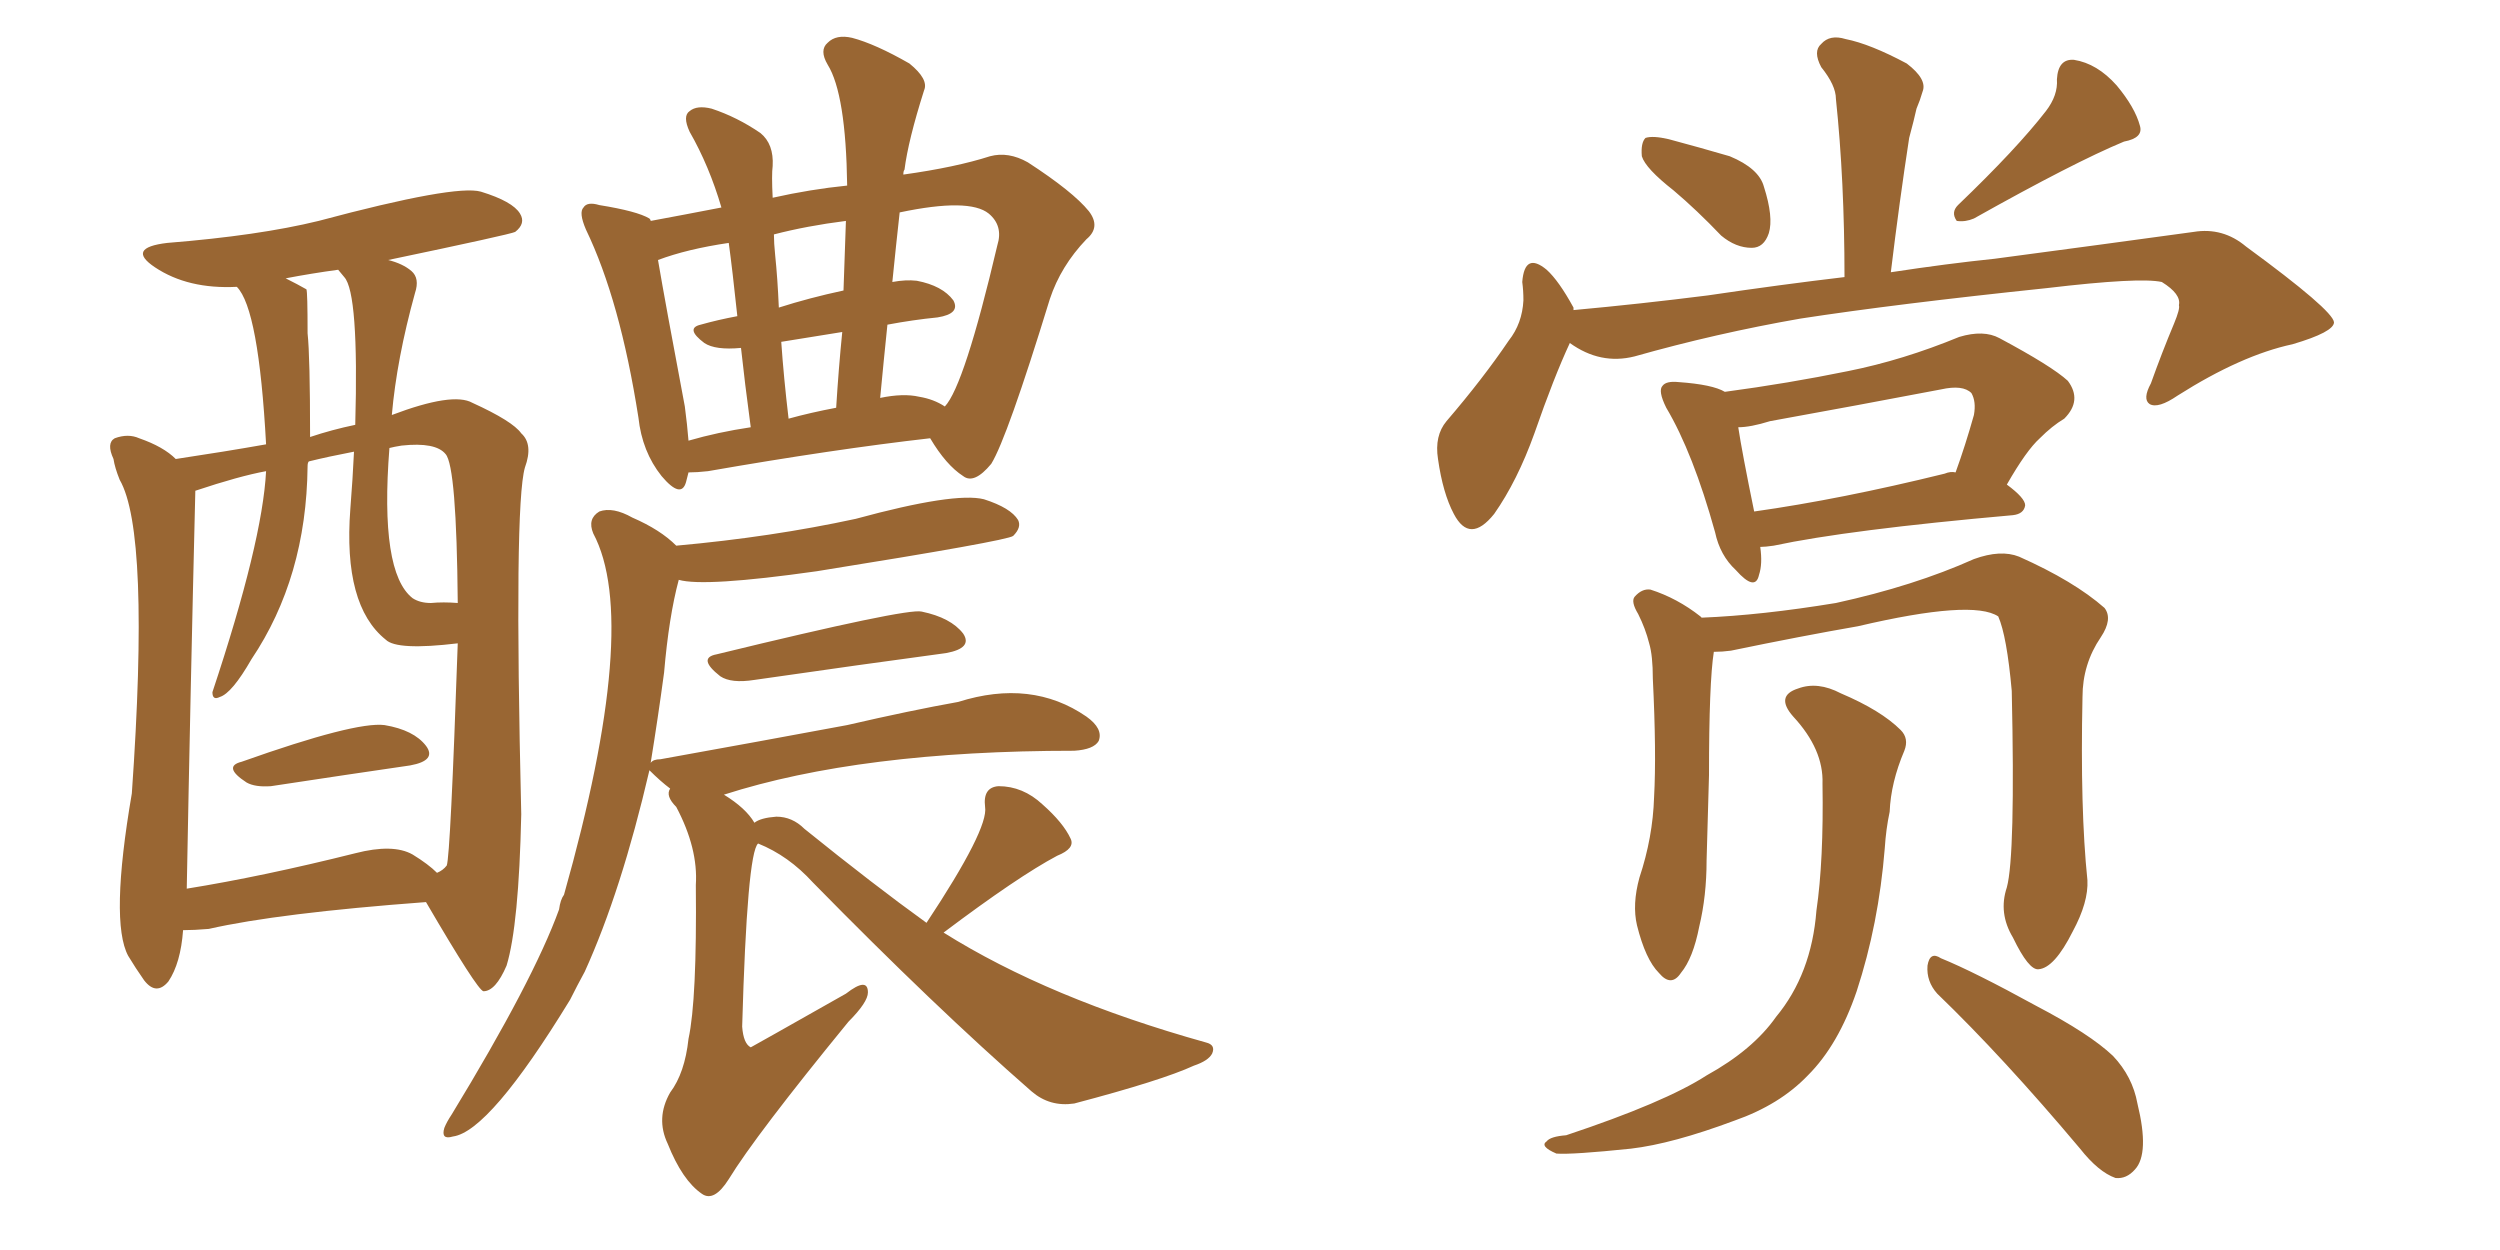<svg xmlns="http://www.w3.org/2000/svg" xmlns:xlink="http://www.w3.org/1999/xlink" width="300" height="150"><path fill="#996633" padding="10" d="M29.00 91.41L29.00 91.41Q42.63 86.57 46.14 87.01L46.14 87.01Q49.66 87.60 51.12 89.50L51.12 89.50Q52.44 91.26 49.22 91.85L49.22 91.85Q42.19 92.87 32.52 94.34L32.52 94.34Q30.62 94.48 29.59 93.90L29.59 93.90Q26.66 91.99 29.00 91.41ZM21.97 111.62L21.97 111.62Q21.68 115.58 20.21 117.77L20.21 117.77Q18.75 119.53 17.29 117.63L17.29 117.63Q16.26 116.16 15.38 114.70L15.38 114.70Q13.18 110.60 15.82 95.21L15.82 95.21Q18.02 63.87 14.36 57.57L14.36 57.57Q13.77 56.10 13.62 55.08L13.62 55.08Q12.74 53.17 13.77 52.59L13.77 52.59Q15.38 52.00 16.70 52.59L16.70 52.59Q19.63 53.61 21.09 55.08L21.09 55.08Q26.95 54.20 31.93 53.32L31.93 53.32Q31.05 37.06 28.42 34.42L28.42 34.42Q22.56 34.72 18.60 32.08L18.60 32.08Q15.09 29.74 20.07 29.15L20.07 29.15Q31.05 28.27 38.23 26.51L38.23 26.51Q54.64 22.12 57.71 23.00L57.71 23.00Q61.52 24.17 62.40 25.63L62.40 25.63Q63.13 26.81 61.82 27.83L61.82 27.83Q61.23 28.13 46.58 31.20L46.58 31.20Q48.34 31.64 49.37 32.52L49.37 32.52Q50.39 33.40 49.80 35.16L49.80 35.16Q47.61 43.07 47.02 49.80L47.02 49.80Q54.35 47.02 56.69 48.34L56.69 48.34Q61.52 50.54 62.55 52.00L62.55 52.00Q64.01 53.32 62.99 56.10L62.99 56.10Q61.67 60.64 62.55 97.71L62.55 97.71Q62.26 111.04 60.79 115.87L60.79 115.87Q59.47 118.95 58.01 118.95L58.01 118.95Q57.28 118.80 51.12 108.25L51.12 108.25Q33.40 109.57 25.05 111.47L25.05 111.47Q23.29 111.62 21.97 111.62ZM49.51 102.54L49.51 102.54Q51.42 103.71 52.44 104.74L52.44 104.74Q53.17 104.44 53.61 103.86L53.61 103.86Q54.05 102.69 54.93 77.20L54.93 77.20Q47.61 78.08 46.29 76.76L46.29 76.76Q41.16 72.66 42.04 61.08L42.04 61.08Q42.33 57.42 42.48 54.20L42.48 54.20Q39.40 54.79 37.06 55.37L37.06 55.37Q36.91 55.52 36.91 55.96L36.91 55.96Q36.77 69.29 30.18 79.10L30.18 79.10Q27.83 83.20 26.37 83.64L26.37 83.64Q25.49 84.08 25.49 83.06L25.49 83.06Q31.49 65.04 31.93 56.54L31.93 56.54Q28.71 57.13 23.44 58.89L23.44 58.89Q22.85 82.91 22.41 106.64L22.41 106.64Q31.49 105.18 42.63 102.39L42.63 102.39Q47.17 101.22 49.51 102.54ZM41.31 33.25L41.31 33.25Q40.72 32.52 40.58 32.37L40.58 32.37Q37.35 32.81 34.28 33.40L34.28 33.40Q35.74 34.13 36.77 34.72L36.77 34.72Q36.91 35.01 36.91 39.99L36.91 39.99Q37.21 42.77 37.21 52.44L37.21 52.44Q39.84 51.56 42.63 50.98L42.63 50.98Q43.07 35.16 41.31 33.25ZM51.71 72.36L51.71 72.36Q53.17 72.22 54.93 72.36L54.93 72.36Q54.79 55.96 53.47 54.49L53.47 54.49Q52.29 53.03 48.19 53.47L48.19 53.47Q47.31 53.61 46.73 53.76L46.73 53.76Q45.56 68.70 49.51 71.78L49.51 71.78Q50.39 72.36 51.71 72.36ZM82.62 56.69L82.62 56.69Q82.47 57.28 82.32 57.86L82.32 57.86Q81.74 59.91 79.39 57.13L79.39 57.13Q77.05 54.20 76.61 50.10L76.61 50.10Q74.41 36.04 70.31 27.54L70.31 27.54Q69.43 25.49 70.02 24.90L70.02 24.90Q70.46 24.17 71.92 24.61L71.92 24.61Q76.46 25.34 77.93 26.22L77.93 26.22Q78.08 26.37 78.08 26.51L78.08 26.51Q82.03 25.78 86.57 24.90L86.57 24.90Q85.11 19.92 82.76 15.82L82.76 15.82Q81.88 13.92 82.76 13.33L82.76 13.33Q83.64 12.60 85.40 13.04L85.40 13.04Q88.48 14.06 91.26 15.97L91.26 15.97Q92.87 17.29 92.72 19.92L92.72 19.92Q92.58 20.95 92.72 23.73L92.72 23.73Q97.27 22.71 101.66 22.27L101.66 22.27Q101.51 11.28 99.32 7.76L99.32 7.76Q98.29 6.01 99.32 5.13L99.32 5.13Q100.34 4.10 102.25 4.54L102.25 4.54Q105.03 5.27 109.13 7.62L109.13 7.62Q111.47 9.52 110.89 10.84L110.89 10.84Q108.98 16.85 108.54 20.36L108.54 20.36Q108.40 20.51 108.40 20.95L108.40 20.95Q114.70 20.07 118.80 18.75L118.80 18.75Q121.00 18.16 123.34 19.48L123.34 19.48Q128.76 23.00 130.66 25.34L130.66 25.34Q132.13 27.25 130.37 28.71L130.37 28.71Q127.29 31.93 125.98 35.89L125.98 35.89Q120.85 52.59 118.95 55.66L118.95 55.66Q116.89 58.15 115.58 57.13L115.58 57.13Q113.53 55.81 111.62 52.59L111.62 52.59Q100.05 53.91 84.96 56.54L84.96 56.54Q83.64 56.69 82.62 56.69ZM110.30 47.61L110.30 47.61Q112.06 47.90 113.38 48.78L113.38 48.78Q115.72 46.29 119.68 29.44L119.68 29.44Q120.41 27.10 118.65 25.63L118.65 25.63Q116.31 23.73 107.96 25.49L107.96 25.49Q107.52 29.44 107.08 33.84L107.08 33.84Q108.69 33.54 110.01 33.69L110.01 33.69Q113.09 34.28 114.40 36.04L114.40 36.04Q115.28 37.65 112.50 38.09L112.50 38.09Q109.57 38.38 106.49 38.96L106.49 38.96Q106.05 43.21 105.62 47.75L105.62 47.75Q108.40 47.17 110.30 47.61ZM94.63 50.24L94.63 50.24Q97.27 49.51 100.34 48.93L100.34 48.93Q100.63 44.24 101.07 39.84L101.07 39.84Q97.41 40.43 93.75 41.02L93.75 41.02Q94.04 45.26 94.63 50.24ZM82.62 52.88L82.62 52.88Q86.13 51.86 90.09 51.27L90.09 51.27Q89.36 45.85 88.92 41.75L88.92 41.75Q85.84 42.04 84.52 41.16L84.52 41.16Q82.18 39.40 84.08 38.96L84.08 38.96Q86.13 38.38 88.48 37.94L88.48 37.94Q87.89 32.37 87.45 29.15L87.45 29.15Q82.47 29.88 78.96 31.20L78.96 31.20Q79.83 36.33 82.18 48.78L82.18 48.78Q82.47 50.98 82.62 52.88ZM101.22 34.86L101.22 34.86Q101.37 30.62 101.51 26.51L101.51 26.51Q96.83 27.10 92.87 28.13L92.87 28.13Q92.87 29.15 93.02 30.62L93.02 30.62Q93.31 33.40 93.46 36.91L93.46 36.91Q97.12 35.74 101.22 34.86ZM85.99 78.52L85.99 78.52Q108.84 72.95 110.60 73.39L110.60 73.39Q114.11 74.12 115.58 76.03L115.58 76.03Q116.75 77.78 113.53 78.37L113.53 78.37Q103.71 79.69 90.53 81.59L90.53 81.59Q87.74 82.03 86.43 81.15L86.43 81.15Q83.64 78.96 85.99 78.52ZM111.18 110.74L111.18 110.74L111.18 110.74Q118.65 99.46 118.21 96.83L118.21 96.83Q117.92 94.48 119.82 94.34L119.82 94.34Q122.75 94.34 125.10 96.53L125.10 96.53Q127.59 98.73 128.47 100.63L128.47 100.63Q129.05 101.81 126.86 102.69L126.86 102.69Q122.17 105.18 113.23 111.91L113.23 111.91Q125.83 119.82 144.73 125.10L144.73 125.10Q145.90 125.39 145.46 126.42L145.46 126.42Q145.02 127.29 143.26 127.88L143.26 127.88Q139.45 129.64 128.91 132.42L128.91 132.42Q125.98 132.86 123.78 130.96L123.78 130.96Q112.21 120.85 97.56 105.91L97.56 105.91Q94.63 102.69 90.97 101.22L90.97 101.22Q89.65 102.39 89.06 123.19L89.06 123.19Q89.21 125.24 90.09 125.68L90.09 125.68Q90.38 125.54 101.51 119.24L101.51 119.24Q104.15 117.19 104.15 119.09L104.15 119.09Q104.15 120.26 101.81 122.61L101.81 122.61Q90.67 136.23 87.45 141.50L87.45 141.50Q85.69 144.29 84.23 143.26L84.23 143.26Q81.88 141.65 80.13 137.26L80.13 137.26Q78.66 134.18 80.42 131.10L80.42 131.10Q82.18 128.76 82.62 124.66L82.62 124.66Q83.64 119.97 83.50 106.20L83.50 106.20Q83.79 101.81 81.15 96.83L81.15 96.83Q79.83 95.51 80.42 94.63L80.42 94.63Q79.25 93.75 77.93 92.43L77.93 92.43Q74.56 106.93 70.17 116.60L70.17 116.60Q69.29 118.21 68.41 119.97L68.41 119.97Q58.74 135.79 54.35 136.38L54.35 136.38Q52.88 136.82 53.32 135.35L53.32 135.35Q53.61 134.62 54.20 133.74L54.20 133.74Q64.01 117.63 67.09 109.13L67.09 109.13Q67.24 107.96 67.68 107.37L67.68 107.37Q76.90 74.71 71.19 64.01L71.19 64.01Q70.46 62.26 71.92 61.38L71.92 61.38Q73.54 60.79 75.88 62.11L75.88 62.11Q79.25 63.57 81.15 65.48L81.15 65.48Q92.58 64.45 102.69 62.26L102.69 62.26Q114.55 59.03 118.07 59.91L118.07 59.91Q121.29 60.94 122.17 62.40L122.17 62.40Q122.61 63.28 121.58 64.31L121.58 64.31Q120.85 64.89 98.00 68.55L98.00 68.55Q84.52 70.46 81.45 69.58L81.45 69.58Q80.27 73.97 79.69 80.71L79.69 80.71Q78.96 86.13 78.08 91.55L78.08 91.55Q78.37 91.11 79.25 91.11L79.25 91.11Q91.41 88.92 101.66 87.01L101.66 87.01Q109.28 85.25 114.99 84.23L114.99 84.23Q123.78 81.45 130.37 85.99L130.37 85.99Q132.42 87.45 131.84 88.92L131.84 88.92Q131.25 89.94 128.91 90.09L128.91 90.09Q103.27 90.09 86.87 95.36L86.87 95.36Q89.50 96.97 90.53 98.73L90.53 98.73Q91.26 98.14 93.16 98.00L93.16 98.00Q95.07 98.00 96.53 99.46L96.53 99.46Q104.88 106.20 111.18 110.74ZM200.83 22.85L200.83 22.85Q197.46 20.21 197.02 18.75L197.02 18.75Q196.88 17.14 197.46 16.55L197.46 16.55Q198.34 16.26 200.24 16.70L200.24 16.70Q204.05 17.72 207.57 18.75L207.57 18.75Q211.08 20.21 211.67 22.41L211.67 22.41Q212.84 26.07 212.26 27.98L212.26 27.98Q211.67 29.74 210.21 29.74L210.21 29.74Q208.30 29.74 206.54 28.27L206.54 28.27Q203.61 25.20 200.83 22.85ZM245.51 13.33L245.51 13.33Q246.97 11.43 246.83 9.52L246.83 9.52Q246.97 7.03 248.88 7.18L248.88 7.18Q251.66 7.62 254.00 10.25L254.00 10.25Q256.20 12.89 256.79 15.09L256.79 15.09Q257.23 16.55 254.88 16.99L254.88 16.99Q248.88 19.48 236.87 26.22L236.87 26.22Q235.84 26.66 234.81 26.51L234.81 26.51Q234.08 25.49 234.96 24.61L234.96 24.61Q241.99 17.87 245.51 13.33ZM188.38 41.16L188.38 41.16Q186.47 45.26 184.13 52.00L184.13 52.00Q182.08 57.71 179.30 61.67L179.30 61.67Q176.37 65.33 174.46 61.67L174.46 61.67Q173.14 59.18 172.56 55.08L172.56 55.08Q172.12 52.29 173.58 50.54L173.58 50.54Q177.98 45.41 181.05 40.87L181.05 40.87Q182.67 38.82 182.81 36.04L182.81 36.04Q182.81 34.86 182.67 33.84L182.67 33.84Q182.96 30.18 185.60 32.37L185.60 32.37Q187.06 33.69 188.82 36.91L188.82 36.91Q188.82 37.06 188.82 37.21L188.82 37.21Q196.88 36.47 204.93 35.45L204.93 35.45Q213.87 34.13 221.34 33.25L221.34 33.25Q221.34 21.68 220.31 11.87L220.31 11.87Q220.31 10.25 218.55 8.06L218.55 8.06Q217.53 6.15 218.55 5.27L218.55 5.27Q219.58 4.10 221.48 4.69L221.48 4.69Q224.41 5.27 228.81 7.62L228.81 7.62Q231.30 9.52 230.71 10.99L230.71 10.99Q230.42 12.01 229.98 13.04L229.98 13.04Q229.69 14.36 229.10 16.55L229.10 16.55Q227.93 24.17 226.90 32.67L226.90 32.67Q233.64 31.64 239.36 31.05L239.36 31.05Q252.54 29.30 263.23 27.83L263.23 27.83Q266.75 27.25 269.53 29.59L269.53 29.59Q279.93 37.21 280.08 38.67L280.08 38.67Q280.08 39.84 275.10 41.31L275.10 41.31Q268.95 42.63 261.33 47.46L261.33 47.46Q258.98 49.07 257.96 48.49L257.96 48.49Q257.08 47.90 258.11 46.00L258.11 46.00Q259.42 42.33 260.89 38.82L260.89 38.82Q261.62 37.06 261.47 36.62L261.47 36.62Q261.77 35.30 259.42 33.84L259.42 33.84Q256.79 33.25 245.65 34.57L245.65 34.57Q227.49 36.47 216.06 38.23L216.06 38.23Q205.96 39.99 196.14 42.77L196.14 42.77Q192.04 43.80 188.38 41.16ZM211.23 65.63L211.23 65.63Q211.52 67.68 211.08 68.99L211.08 68.99Q210.64 71.04 208.30 68.41L208.30 68.41Q206.40 66.65 205.81 63.87L205.81 63.87Q203.17 54.35 199.95 48.93L199.95 48.93Q198.93 46.88 199.51 46.29L199.51 46.29Q199.95 45.70 201.42 45.85L201.42 45.85Q205.52 46.14 206.98 47.02L206.98 47.02Q214.60 46.00 221.78 44.53L221.78 44.53Q228.37 43.21 235.11 40.43L235.11 40.43Q238.04 39.55 239.94 40.58L239.94 40.58Q246.24 43.95 248.14 45.70L248.14 45.70Q249.90 48.05 247.71 50.24L247.71 50.24Q246.24 51.12 244.78 52.59L244.78 52.59Q243.16 54.05 240.82 58.15L240.82 58.15Q243.02 59.77 243.02 60.64L243.02 60.64Q242.87 61.67 241.55 61.82L241.55 61.82Q221.78 63.57 212.84 65.48L212.84 65.48Q211.82 65.63 211.23 65.63ZM233.35 56.84L233.35 56.84Q234.08 56.54 234.67 56.69L234.67 56.69Q235.84 53.47 236.87 49.80L236.87 49.80Q237.16 48.19 236.57 47.17L236.57 47.17Q235.55 46.14 232.91 46.73L232.91 46.73Q222.95 48.63 212.40 50.54L212.40 50.54Q210.06 51.27 208.59 51.27L208.59 51.27Q209.03 54.20 210.50 61.38L210.50 61.38Q220.90 59.91 233.35 56.84ZM240.82 106.49L240.82 106.49Q241.85 102.69 241.41 82.91L241.41 82.91Q240.82 76.32 239.79 73.97L239.79 73.97L239.79 73.97Q236.72 71.92 222.95 75.15L222.95 75.15Q216.21 76.32 207.71 78.08L207.71 78.08Q206.69 78.22 205.66 78.22L205.66 78.22Q205.08 81.88 205.08 93.02L205.08 93.02Q204.93 98.00 204.79 103.27L204.79 103.27Q204.79 107.52 203.91 111.18L203.91 111.18Q203.17 114.99 201.71 116.75L201.71 116.75Q200.54 118.51 199.07 116.75L199.07 116.75Q197.46 115.14 196.44 111.04L196.44 111.04Q195.85 108.54 196.73 105.32L196.73 105.32Q198.34 100.49 198.49 95.65L198.49 95.65Q198.78 90.38 198.34 81.45L198.34 81.45Q198.34 78.66 197.90 77.20L197.90 77.20Q197.46 75.44 196.58 73.68L196.58 73.68Q195.70 72.22 196.14 71.63L196.14 71.63Q197.02 70.61 198.05 70.75L198.05 70.75Q201.27 71.78 204.05 73.97L204.05 73.97Q204.05 73.97 204.20 74.12L204.20 74.12Q211.38 73.83 220.31 72.36L220.31 72.36Q229.69 70.31 236.87 67.09L236.87 67.09Q240.09 65.92 242.29 66.80L242.29 66.80Q248.88 69.73 252.54 72.95L252.54 72.95Q253.56 74.27 252.10 76.46L252.10 76.46Q249.90 79.69 249.90 83.64L249.90 83.64Q249.61 97.12 250.49 105.62L250.49 105.62L250.49 105.62Q250.63 108.25 248.73 111.77L248.73 111.77Q246.53 116.16 244.63 116.31L244.63 116.31Q243.46 116.46 241.55 112.50L241.55 112.50Q239.79 109.57 240.82 106.49ZM232.47 119.24L232.47 119.24Q231.15 117.77 231.30 115.87L231.30 115.87Q231.59 114.11 232.91 114.99L232.91 114.99Q236.87 116.60 244.34 120.70L244.34 120.70Q250.78 124.07 253.56 126.71L253.56 126.71Q255.91 129.20 256.49 132.42L256.49 132.42Q257.96 138.43 256.20 140.33L256.20 140.33Q255.18 141.50 253.86 141.36L253.86 141.36Q251.81 140.63 249.61 137.84L249.61 137.84Q240.38 126.86 232.47 119.24ZM218.70 94.04L218.70 94.04L218.70 94.04Q218.85 89.94 215.19 85.99L215.19 85.99Q212.99 83.50 215.77 82.62L215.77 82.62Q218.12 81.74 220.90 83.20L220.90 83.20Q225.73 85.25 228.08 87.60L228.08 87.60Q229.10 88.62 228.52 90.09L228.52 90.09Q226.90 93.90 226.76 97.41L226.76 97.41Q226.32 99.46 226.17 101.81L226.17 101.81Q225.44 110.89 222.80 118.95L222.80 118.95Q220.61 125.39 216.94 129.05L216.94 129.05Q213.57 132.57 208.15 134.47L208.15 134.47Q200.68 137.26 195.70 137.84L195.70 137.84Q188.67 138.57 186.77 138.43L186.77 138.43Q184.72 137.55 185.60 136.96L185.60 136.96Q186.04 136.38 187.94 136.23L187.94 136.23Q199.80 132.28 204.79 129.05L204.79 129.05Q210.35 125.98 213.13 122.02L213.13 122.02Q217.38 116.89 217.97 109.28L217.97 109.28Q218.85 103.27 218.70 94.04Z"/></svg>